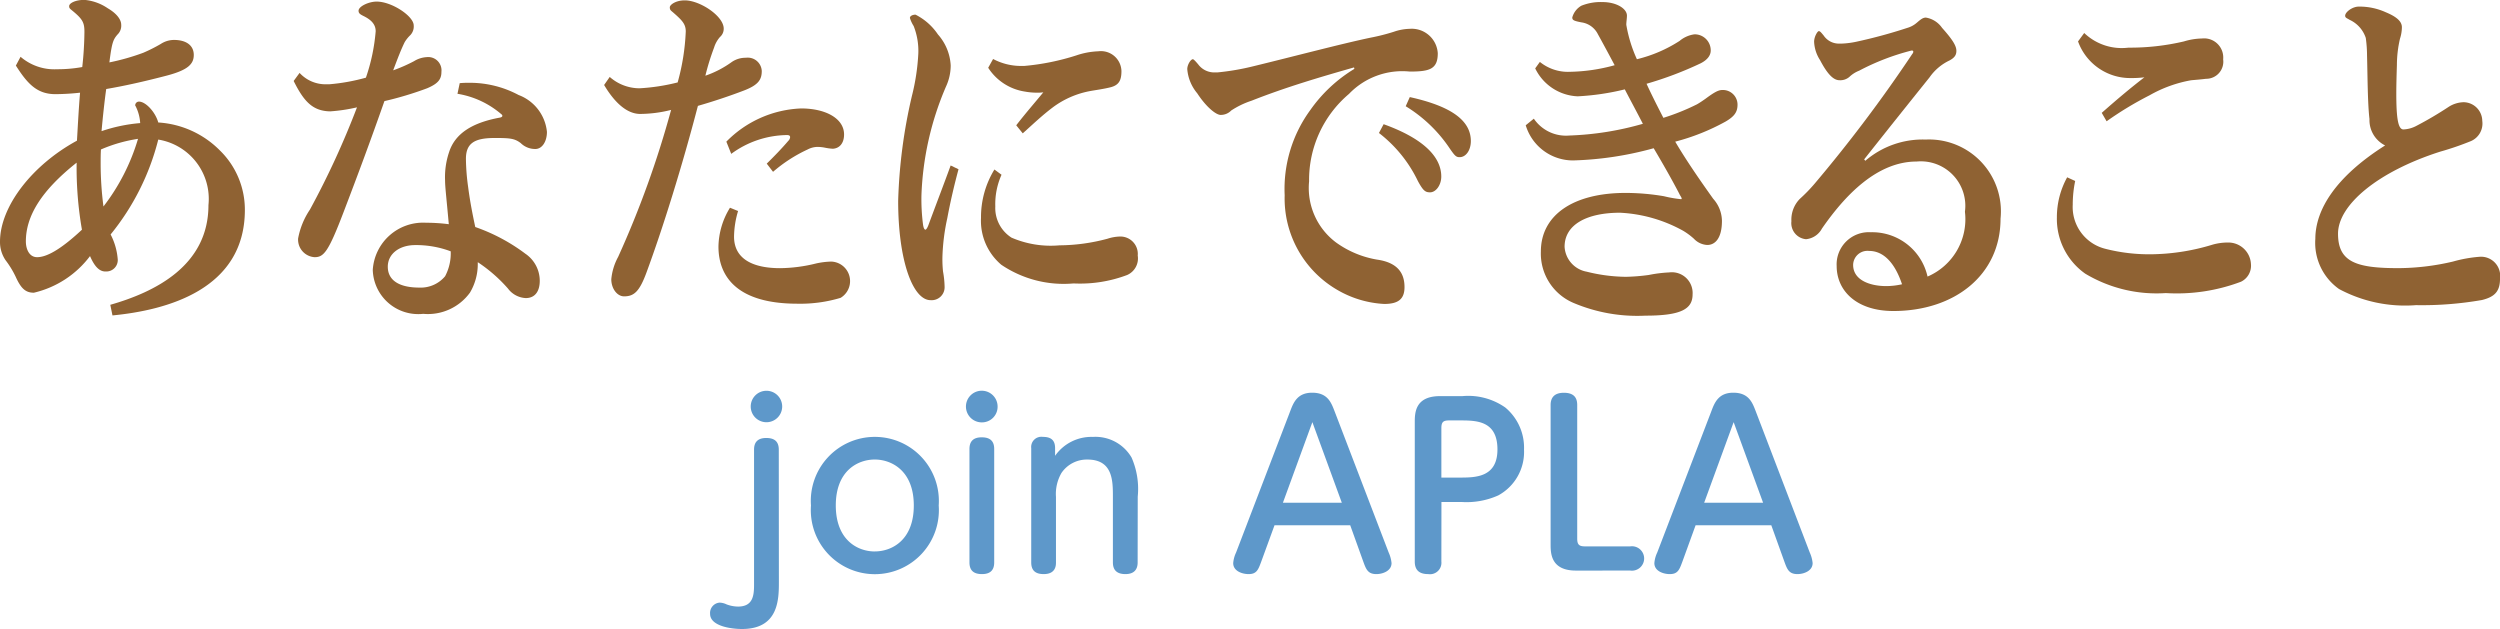 <svg xmlns="http://www.w3.org/2000/svg" viewBox="0 0 102.361 25.756"><defs><style>.a{fill:#8f6233;}.b{fill:#5e98ca;}</style></defs><title>join-apla</title><path class="a" d="M.842,2.325a2.118,2.118,0,0,0,1.493.51,5.684,5.684,0,0,0,1.033-.09A13.958,13.958,0,0,0,3.457,1.3c0-.39-.089-.525-.485-.855-.127-.1-.14-.12-.14-.195,0-.12.255-.255.625-.255a2.015,2.015,0,0,1,.957.345c.345.2.549.45.549.675a.5.5,0,0,1-.153.4c-.179.21-.229.33-.331,1.14A9.238,9.238,0,0,0,5.868,2.16a6.511,6.511,0,0,0,.714-.36,1,1,0,0,1,.536-.165c.51,0,.816.225.816.615,0,.375-.243.615-1.085.84-1.033.27-1.8.435-2.5.555-.064.45-.141,1.155-.191,1.725A6.576,6.576,0,0,1,5.74,5.04a1.769,1.769,0,0,0-.191-.7c-.013-.015-.013-.015-.013-.03a.154.154,0,0,1,.153-.15c.281,0,.676.435.791.855A3.881,3.881,0,0,1,8.993,6.15a3.387,3.387,0,0,1,1.033,2.445c0,3.27-3.227,4.11-5.421,4.32l-.089-.435c1.837-.525,4.019-1.605,4.019-4.08A2.461,2.461,0,0,0,6.48,5.715,10.021,10.021,0,0,1,4.529,9.6a2.643,2.643,0,0,1,.293,1.035.468.468,0,0,1-.5.48H4.286c-.242-.015-.433-.24-.6-.63a4.023,4.023,0,0,1-2.3,1.5c-.332,0-.523-.165-.74-.645a3.791,3.791,0,0,0-.421-.69A1.322,1.322,0,0,1,0,9.9C0,8.445,1.327,6.75,3.151,5.76c.038-.63.064-1.2.127-1.965a9.754,9.754,0,0,1-1.008.06c-.74,0-1.135-.405-1.62-1.17Zm.217,7.56c0,.315.14.645.459.645.357,0,.906-.255,1.837-1.125A14.808,14.808,0,0,1,3.138,6.66C1.684,7.814,1.059,8.85,1.059,9.885ZM4.121,6.7a13.76,13.76,0,0,0,.115,1.755A8.469,8.469,0,0,0,5.651,5.685a6.108,6.108,0,0,0-1.518.435C4.121,6.315,4.121,6.51,4.121,6.7Z"/><path class="a" d="M12.266,2.985a1.442,1.442,0,0,0,1.123.465h.1a8.012,8.012,0,0,0,1.493-.27,7.736,7.736,0,0,0,.4-1.9c0-.27-.166-.465-.51-.63-.115-.06-.191-.1-.191-.21,0-.18.421-.375.74-.375.625,0,1.518.6,1.518.975a.511.511,0,0,1-.14.4,1.411,1.411,0,0,0-.229.285c-.153.315-.268.615-.472,1.155a6.477,6.477,0,0,0,.854-.375,1.09,1.09,0,0,1,.51-.165.545.545,0,0,1,.612.6c0,.3-.127.48-.587.675a13.893,13.893,0,0,1-1.747.525c-.574,1.635-1.059,2.94-1.684,4.575-.612,1.6-.8,1.815-1.174,1.815a.721.721,0,0,1-.676-.765,3.124,3.124,0,0,1,.485-1.185,34.276,34.276,0,0,0,1.926-4.185,6.917,6.917,0,0,1-1.1.165c-.714-.015-1.072-.4-1.493-1.245Zm6.557.42a3.89,3.89,0,0,1,.421-.015,4.228,4.228,0,0,1,1.99.5A1.8,1.8,0,0,1,22.394,5.4c0,.4-.2.7-.472.7a.837.837,0,0,1-.6-.24c-.255-.195-.446-.21-1.071-.21-.816,0-1.174.21-1.174.855a8.94,8.94,0,0,0,.089,1.14c.077.6.179,1.11.293,1.65a7.524,7.524,0,0,1,2.054,1.095A1.341,1.341,0,0,1,22.1,11.5c0,.39-.166.705-.574.705a.967.967,0,0,1-.727-.39,6.16,6.16,0,0,0-1.237-1.08v.105a2.276,2.276,0,0,1-.319,1.14,2.126,2.126,0,0,1-1.914.87,1.863,1.863,0,0,1-2.066-1.8A2.064,2.064,0,0,1,17.445,9.12a7.381,7.381,0,0,1,.931.06c-.1-1.11-.153-1.53-.153-1.8a3.2,3.2,0,0,1,.166-1.155c.243-.75.931-1.2,2.08-1.41.076-.015.1-.045.1-.075a.081.081,0,0,0-.038-.06,3.648,3.648,0,0,0-1.8-.84ZM17,10.035c-.651,0-1.122.36-1.122.885,0,.585.51.855,1.288.855a1.3,1.3,0,0,0,1.059-.465,2,2,0,0,0,.229-1.02A4.03,4.03,0,0,0,17,10.035Z"/><path class="a" d="M24.965,3.15a1.849,1.849,0,0,0,1.225.465,8.2,8.2,0,0,0,1.556-.24,9.076,9.076,0,0,0,.332-2.085c0-.3-.14-.45-.5-.765-.1-.09-.153-.105-.153-.225,0-.105.242-.285.612-.285.625,0,1.595.645,1.595,1.155a.444.444,0,0,1-.153.345,1.178,1.178,0,0,0-.242.435A9.823,9.823,0,0,0,28.881,3.1a4.132,4.132,0,0,0,1.072-.555.992.992,0,0,1,.587-.18.574.574,0,0,1,.65.54c0,.345-.127.57-.727.8s-1.263.45-1.888.63c-.638,2.445-1.429,4.995-2.117,6.854-.281.75-.5.945-.906.945-.281,0-.523-.315-.523-.7a2.371,2.371,0,0,1,.28-.915A39.861,39.861,0,0,0,27.478,4.5a5.242,5.242,0,0,1-1.288.165C25.6,4.65,25.1,4.095,24.735,3.48ZM30.22,8.64a3.791,3.791,0,0,0-.165,1.05c0,.885.727,1.29,1.888,1.29a6.336,6.336,0,0,0,1.48-.195,3.3,3.3,0,0,1,.612-.075.8.8,0,0,1,.383,1.485,5.724,5.724,0,0,1-1.773.24c-2.411,0-3.228-1.065-3.228-2.34a3.114,3.114,0,0,1,.472-1.59ZM31.394,6.7c.306-.3.625-.63.88-.93a.245.245,0,0,0,.077-.15c0-.06-.038-.09-.127-.09A3.913,3.913,0,0,0,29.94,6.3l-.2-.5A4.532,4.532,0,0,1,32.8,4.44c1.02,0,1.76.42,1.76,1.065,0,.375-.2.57-.459.585a2.085,2.085,0,0,1-.332-.045,1.786,1.786,0,0,0-.268-.03.893.893,0,0,0-.433.105,6.025,6.025,0,0,0-1.416.915Z"/><path class="a" d="M39.246,6.93c-.178.66-.332,1.32-.459,2a8.48,8.48,0,0,0-.2,1.59,4.868,4.868,0,0,0,.025.6,3.83,3.83,0,0,1,.064.615.531.531,0,0,1-.574.555c-.727,0-1.327-1.62-1.327-4.065a21.342,21.342,0,0,1,.561-4.29A8.869,8.869,0,0,0,37.6,2.19a2.779,2.779,0,0,0-.191-1.125,1.307,1.307,0,0,1-.153-.33c0-.09.127-.135.229-.135a2.413,2.413,0,0,1,.918.81,2.069,2.069,0,0,1,.523,1.275,2.065,2.065,0,0,1-.191.855,12.335,12.335,0,0,0-1.007,4.455,8.059,8.059,0,0,0,.063,1.185c.025.195.077.225.1.225s.077-.06.127-.2c.293-.795.612-1.62.906-2.43Zm1.761.225a2.95,2.95,0,0,0-.255,1.3,1.436,1.436,0,0,0,.664,1.275,4.052,4.052,0,0,0,1.964.315,7.748,7.748,0,0,0,1.964-.27,1.775,1.775,0,0,1,.5-.09.713.713,0,0,1,.74.78.74.74,0,0,1-.434.795,5.459,5.459,0,0,1-2.194.345,4.559,4.559,0,0,1-2.959-.765,2.355,2.355,0,0,1-.83-1.92,3.73,3.73,0,0,1,.549-1.98Zm-.345-4.74A2.425,2.425,0,0,0,41.81,2.7h.127a9.775,9.775,0,0,0,2.143-.435,3.145,3.145,0,0,1,.893-.165.839.839,0,0,1,.944.81c0,.375-.1.57-.434.66-.293.075-.638.12-.8.15a3.668,3.668,0,0,0-1.595.69c-.434.33-.778.66-1.212,1.05l-.267-.33c.395-.51.79-.96,1.109-1.35a1.75,1.75,0,0,1-.267.015,2.777,2.777,0,0,1-.485-.045,2.175,2.175,0,0,1-1.505-.975Z"/><path class="a" d="M55.44,2.76c-1.416.405-2.793.81-4.2,1.365a3.5,3.5,0,0,0-.829.4.591.591,0,0,1-.434.18c-.179,0-.574-.3-.957-.885a1.756,1.756,0,0,1-.408-.99c0-.18.141-.405.23-.405.038,0,.14.12.217.21a.818.818,0,0,0,.688.33h.1a10.113,10.113,0,0,0,1.48-.255c1.645-.4,3.648-.93,4.8-1.17a8.285,8.285,0,0,0,.944-.24,2.123,2.123,0,0,1,.65-.12,1.069,1.069,0,0,1,1.148,1c0,.66-.345.75-1.148.75a3.022,3.022,0,0,0-2.487.915A4.608,4.608,0,0,0,53.6,7.425a2.785,2.785,0,0,0,1.1,2.5,4.006,4.006,0,0,0,1.684.705c.842.12,1.123.555,1.123,1.124,0,.48-.242.691-.829.691a4.241,4.241,0,0,1-1.939-.585A4.327,4.327,0,0,1,52.6,7.995,5.474,5.474,0,0,1,53.654,4.5a5.981,5.981,0,0,1,1.8-1.68Zm1.212,2.325c1.543.555,2.36,1.29,2.36,2.145,0,.345-.217.645-.459.645-.191,0-.281-.06-.5-.465A5.461,5.461,0,0,0,56.46,5.445Zm1.071-1.11c1.7.375,2.5.96,2.5,1.8,0,.375-.2.66-.459.66-.14,0-.191-.045-.408-.36a5.806,5.806,0,0,0-1.8-1.725Z"/><path class="a" d="M63.049,2.535a1.823,1.823,0,0,0,1.225.405,7.258,7.258,0,0,0,1.837-.27c-.255-.48-.536-1-.689-1.275a.889.889,0,0,0-.676-.48c-.306-.06-.37-.09-.37-.2a.8.8,0,0,1,.37-.48,2.112,2.112,0,0,1,.868-.15c.574,0,1,.27,1,.555,0,.12-.026.255-.026.375a5.651,5.651,0,0,0,.434,1.41,5.685,5.685,0,0,0,1.748-.75,1.19,1.19,0,0,1,.612-.27.658.658,0,0,1,.663.66c0,.165-.089.36-.408.525a14.6,14.6,0,0,1-2.22.84c.191.42.434.9.689,1.395a9.14,9.14,0,0,0,1.378-.555c.077-.045.153-.09.344-.225.345-.255.523-.36.689-.36a.6.6,0,0,1,.625.6c0,.3-.127.48-.485.69a8.855,8.855,0,0,1-2.066.825c.344.585.816,1.305,1.556,2.34a1.383,1.383,0,0,1,.357.9c0,.735-.293.99-.6.99a.8.8,0,0,1-.548-.255,2.737,2.737,0,0,0-.447-.33,5.914,5.914,0,0,0-2.577-.735c-1.352,0-2.271.48-2.271,1.394a1.1,1.1,0,0,0,.905,1.02,6.807,6.807,0,0,0,1.607.21,8.1,8.1,0,0,0,.931-.075,5.592,5.592,0,0,1,.842-.105.85.85,0,0,1,.956.9c0,.6-.472.87-1.926.87a6.69,6.69,0,0,1-2.959-.525,2.194,2.194,0,0,1-1.327-2.1c0-1.485,1.314-2.4,3.47-2.4a9.423,9.423,0,0,1,1.569.135,4.753,4.753,0,0,0,.688.12c.025,0,.038,0,.038-.015,0-.06-.051-.105-.1-.21-.319-.615-.714-1.3-1.046-1.86a13.68,13.68,0,0,1-3.3.5,2.021,2.021,0,0,1-1.939-1.44l.332-.27a1.592,1.592,0,0,0,1.454.69,12.356,12.356,0,0,0,3.01-.48c-.191-.375-.459-.87-.74-1.41a10.233,10.233,0,0,1-1.926.285A2.023,2.023,0,0,1,62.858,2.8Z"/><path class="a" d="M76.374,6.584a3.6,3.6,0,0,1,2.475-.87,2.943,2.943,0,0,1,3.062,3.24c0,2.31-1.888,3.78-4.388,3.78-1.505,0-2.322-.825-2.322-1.845a1.319,1.319,0,0,1,1.4-1.38,2.321,2.321,0,0,1,2.321,1.815,2.556,2.556,0,0,0,1.531-2.655,1.821,1.821,0,0,0-1.977-2.055c-1.633,0-2.947,1.4-3.878,2.745a.828.828,0,0,1-.65.435.66.66,0,0,1-.6-.735,1.214,1.214,0,0,1,.344-.915,6.663,6.663,0,0,0,.612-.63A58.706,58.706,0,0,0,78.3,2.205a.141.141,0,0,0,.039-.09.047.047,0,0,0-.051-.045h-.025a9.67,9.67,0,0,0-2.143.825,1.234,1.234,0,0,0-.4.255.569.569,0,0,1-.4.135c-.242,0-.485-.225-.8-.825a1.494,1.494,0,0,1-.242-.75c0-.21.14-.435.191-.435s.089.045.2.18a.751.751,0,0,0,.65.33h.089A3.455,3.455,0,0,0,76,1.71a20.763,20.763,0,0,0,2.1-.57,1.017,1.017,0,0,0,.383-.21c.141-.12.242-.21.37-.21a1,1,0,0,1,.663.42c.485.54.587.765.587.945s-.089.285-.281.39a2.081,2.081,0,0,0-.816.69c-.561.7-1.505,1.875-2.679,3.36Zm.153,3.69a.586.586,0,0,0-.651.555c-.013.66.727.885,1.352.885a3.015,3.015,0,0,0,.65-.075C77.586,10.77,77.127,10.274,76.527,10.274Z"/><path class="a" d="M84.967,7.41a4.78,4.78,0,0,0-.1.975,1.762,1.762,0,0,0,1.327,1.8,7.238,7.238,0,0,0,1.964.225,8.875,8.875,0,0,0,2.424-.39,2.27,2.27,0,0,1,.638-.09.927.927,0,0,1,.944.885.727.727,0,0,1-.408.72A7.42,7.42,0,0,1,88.679,12a5.675,5.675,0,0,1-3.3-.795,2.742,2.742,0,0,1-1.161-2.31,3.374,3.374,0,0,1,.421-1.635Zm.37-6.059a2.22,2.22,0,0,0,1.811.6,9.629,9.629,0,0,0,2.271-.255,2.7,2.7,0,0,1,.74-.12.783.783,0,0,1,.867.855.7.7,0,0,1-.7.795c-.243.03-.447.045-.612.06a5.306,5.306,0,0,0-1.7.615,13.976,13.976,0,0,0-1.76,1.065l-.2-.345c.663-.585,1.2-1.035,1.747-1.455a4.409,4.409,0,0,1-.587.03,2.271,2.271,0,0,1-2.13-1.5Z"/><path class="a" d="M97.017,4.875c-.077-.645-.077-1.755-.1-2.6a5.393,5.393,0,0,0-.051-.72A1.245,1.245,0,0,0,96.2.81c-.089-.06-.179-.075-.179-.165,0-.15.294-.375.561-.375A2.613,2.613,0,0,1,97.68.5c.472.195.664.39.664.615a1.542,1.542,0,0,1-.077.465,4.8,4.8,0,0,0-.127,1.065c-.013.42-.025.84-.025,1.17,0,1.05.076,1.485.293,1.485a1.234,1.234,0,0,0,.536-.15,14.486,14.486,0,0,0,1.3-.765,1.191,1.191,0,0,1,.625-.2.774.774,0,0,1,.766.765.783.783,0,0,1-.459.825,11.879,11.879,0,0,1-1.263.434c-2.577.825-4.184,2.19-4.184,3.36,0,1.155.74,1.41,2.462,1.41a9.9,9.9,0,0,0,2.245-.27,5.563,5.563,0,0,1,1.084-.195.784.784,0,0,1,.842.885c0,.51-.191.75-.74.885a14.244,14.244,0,0,1-2.7.21,5.727,5.727,0,0,1-3.151-.66A2.314,2.314,0,0,1,94.8,9.78c0-1.2.842-2.55,2.857-3.825A1.157,1.157,0,0,1,97.017,4.875Z"/><path class="b" d="M31.891,23.8c0,.729,0,1.954-1.512,1.954-.441,0-1.305-.117-1.305-.621a.426.426,0,0,1,.387-.459.705.705,0,0,1,.288.072,1.384,1.384,0,0,0,.468.09c.6,0,.657-.432.657-.882V18.41c0-.288.135-.477.5-.477.315,0,.513.126.513.477Zm.135-7.157A.644.644,0,1,1,31.387,16,.644.644,0,0,1,32.026,16.646Z"/><path class="b" d="M35.815,17.888a2.622,2.622,0,0,1,2.62,2.808,2.622,2.622,0,1,1-5.23,0A2.62,2.62,0,0,1,35.815,17.888Zm0,4.69c.7,0,1.6-.459,1.6-1.882s-.909-1.881-1.6-1.881c-.675,0-1.594.441-1.594,1.881C34.222,22.12,35.122,22.579,35.815,22.579Z"/><path class="b" d="M40.846,16.646a.64.64,0,0,1-.648.648.648.648,0,1,1,.648-.648Zm-1.152,1.737c0-.306.153-.477.5-.477.315,0,.513.126.513.477v4.646c0,.3-.144.477-.5.477-.315,0-.513-.126-.513-.477Z"/><path class="b" d="M46.58,23.029c0,.306-.162.477-.5.477s-.513-.153-.513-.477V20.346c0-.657,0-1.53-1.044-1.53a1.256,1.256,0,0,0-1.062.549,1.715,1.715,0,0,0-.225.981v2.683c0,.108,0,.477-.5.477-.306,0-.513-.117-.513-.477V18.347a.417.417,0,0,1,.477-.459c.3,0,.5.108.5.459v.316a1.814,1.814,0,0,1,1.548-.774,1.71,1.71,0,0,1,1.584.846,3.2,3.2,0,0,1,.252,1.6Z"/><path class="b" d="M51.645,22.984c-.126.342-.189.522-.522.522-.252,0-.63-.117-.63-.45a1.235,1.235,0,0,1,.117-.432l2.224-5.807c.126-.333.288-.738.891-.738.622,0,.774.387.91.738l2.224,5.807a1.359,1.359,0,0,1,.117.432c0,.324-.369.45-.621.45-.351,0-.423-.2-.54-.522l-.531-1.477h-3.1Zm3.295-2.4-1.206-3.3-1.206,3.3Z"/><path class="b" d="M59.016,22.993a.469.469,0,0,1-.54.513c-.333,0-.549-.135-.549-.513V17.3c0-.378,0-1.081,1.035-1.081h.918a2.637,2.637,0,0,1,1.755.468A2.138,2.138,0,0,1,62.4,18.41a2.024,2.024,0,0,1-1.053,1.873,3.172,3.172,0,0,1-1.5.271h-.828Zm.747-3.439c.639,0,1.549,0,1.549-1.152,0-1.188-.873-1.188-1.549-1.188h-.432c-.234,0-.315.063-.315.315v2.026Z"/><path class="b" d="M64.524,23.362c-1.035,0-1.035-.72-1.035-1.08v-5.7c0-.3.153-.5.54-.5.351,0,.549.144.549.5v5.474c0,.243.081.315.315.315h1.855a.5.5,0,1,1,0,.99Z"/><path class="b" d="M68.889,22.984c-.126.342-.189.522-.522.522-.252,0-.63-.117-.63-.45a1.235,1.235,0,0,1,.117-.432l2.224-5.807c.126-.333.288-.738.891-.738.622,0,.774.387.91.738L74.1,22.624a1.359,1.359,0,0,1,.117.432c0,.324-.369.45-.621.45-.351,0-.423-.2-.54-.522l-.531-1.477h-3.1Zm3.3-2.4-1.206-3.3-1.207,3.3Z"/></svg>